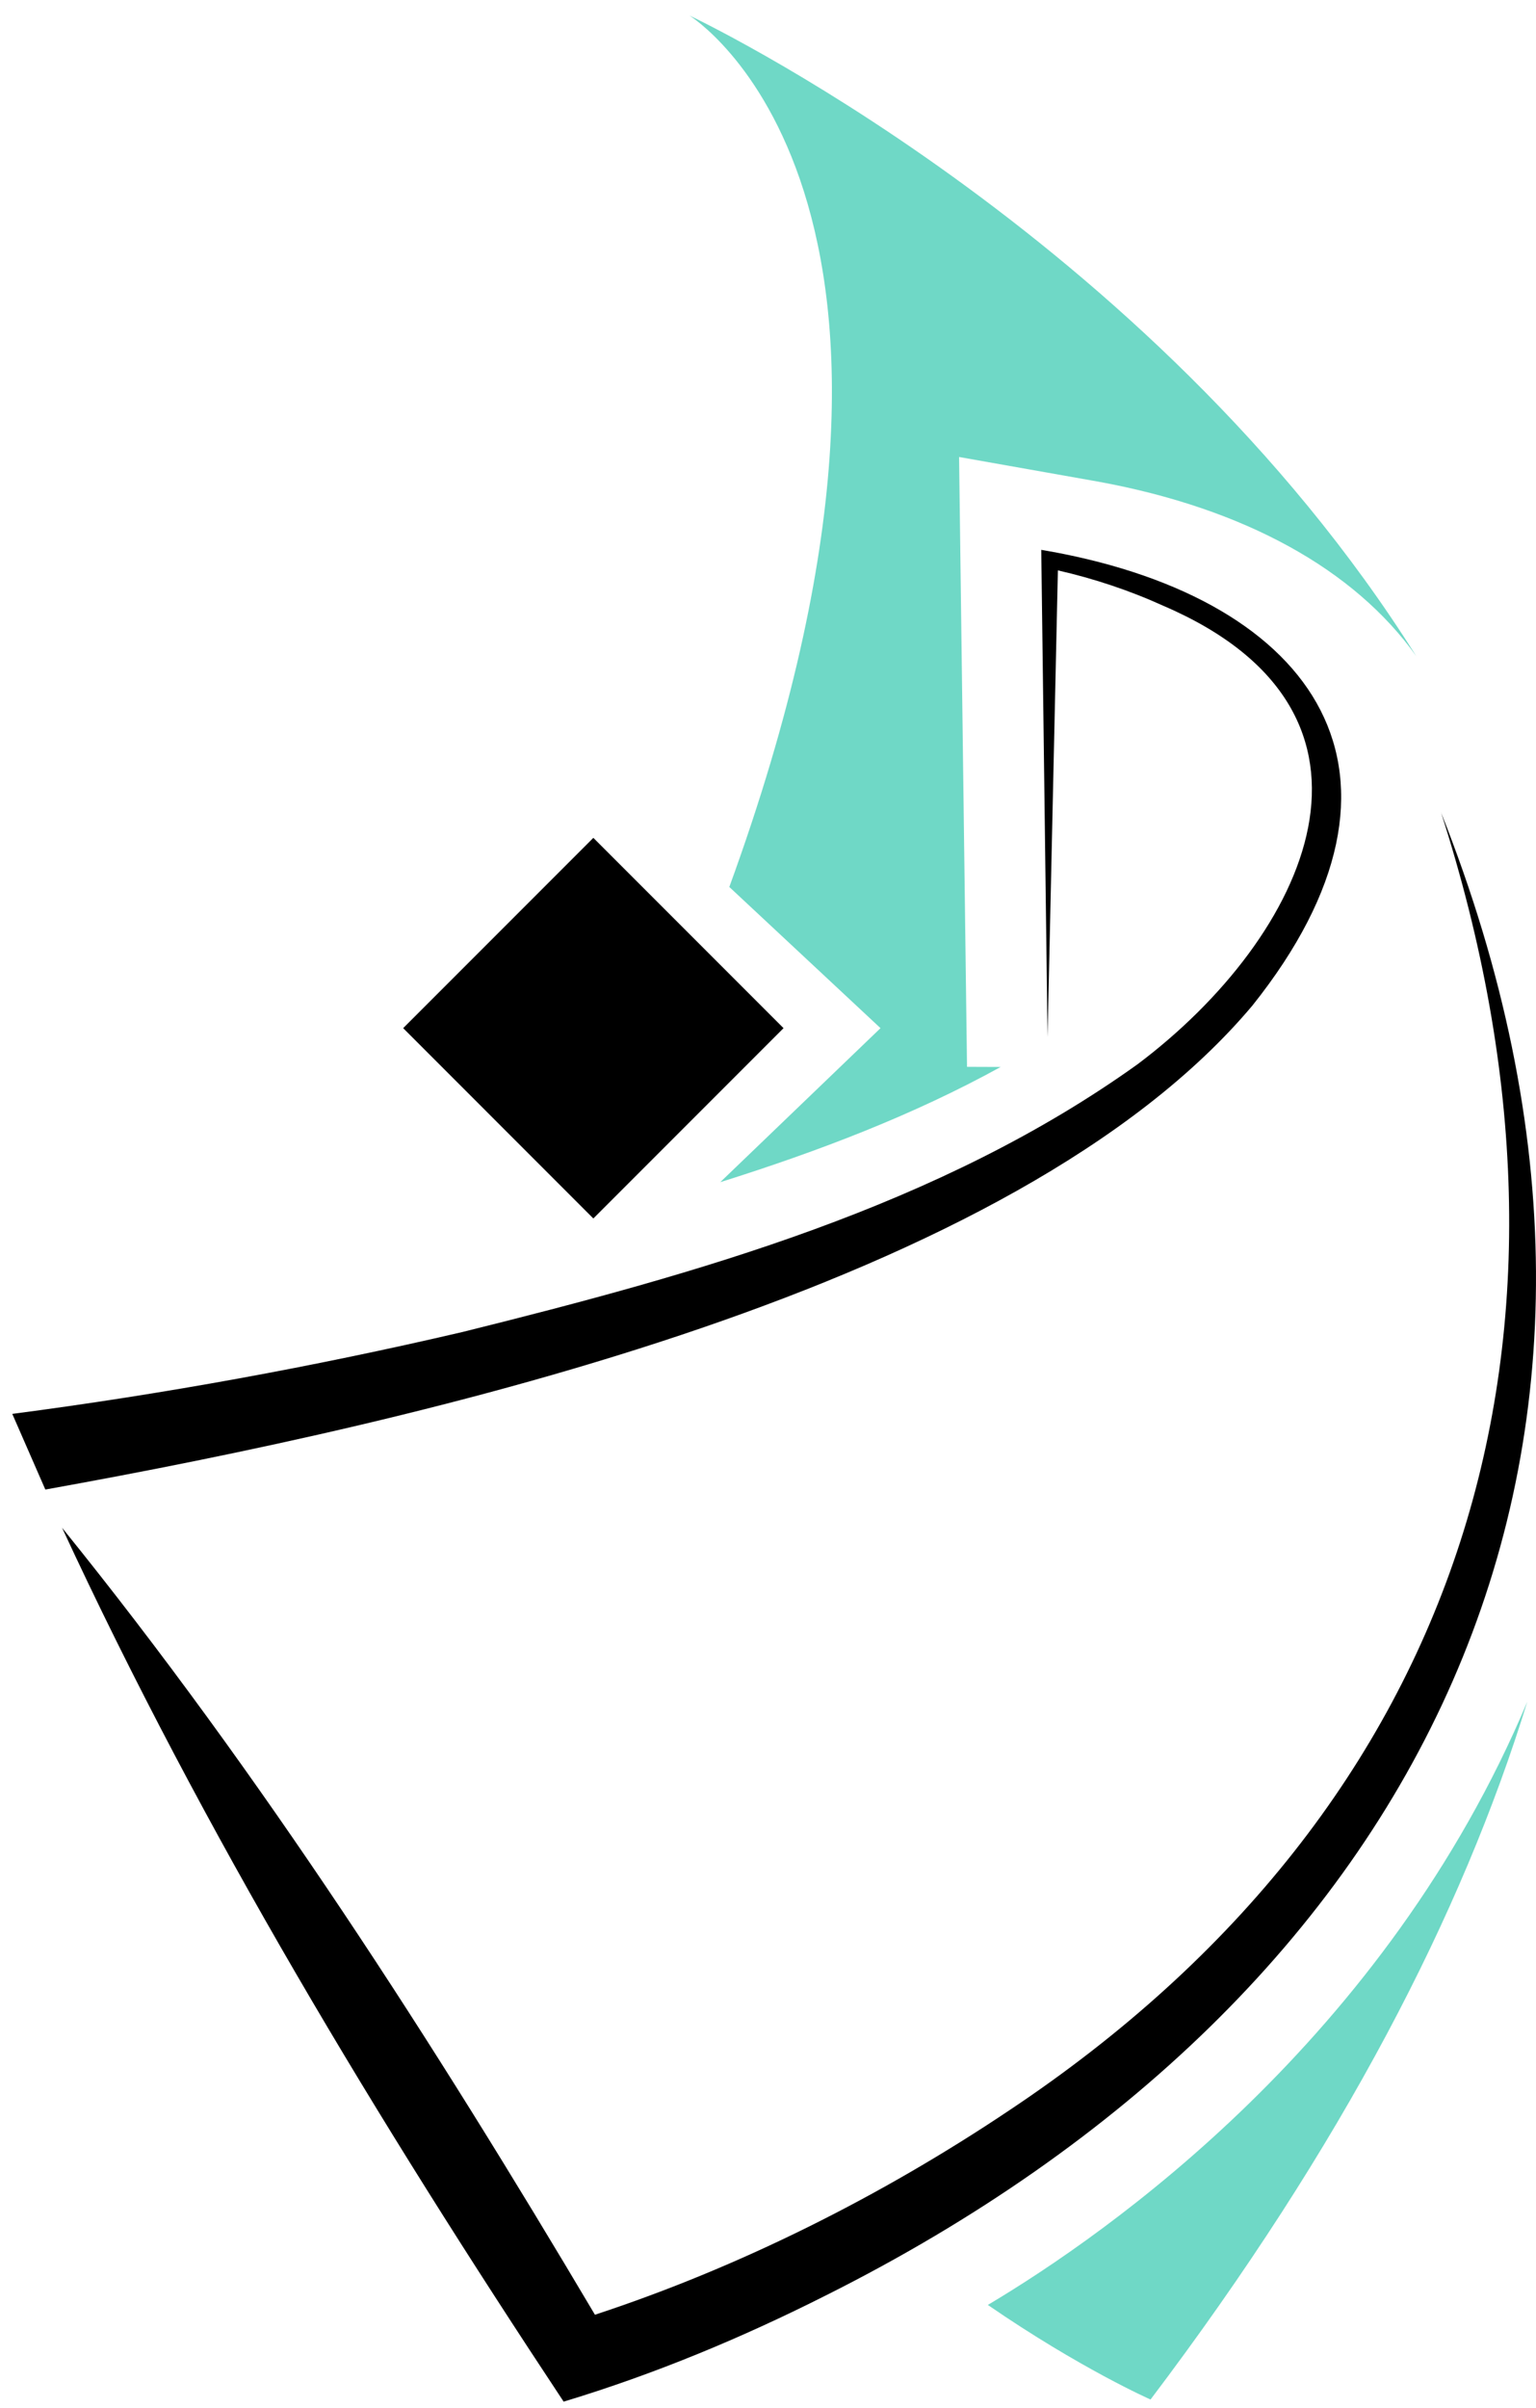 <svg width="60" height="94" viewBox="0 0 60 94" fill="none" xmlns="http://www.w3.org/2000/svg">
<path d="M56.288 31.709C62.826 52.039 57.382 70.44 39.407 82.399C34.445 85.722 28.906 88.507 23.24 90.367C16.925 79.72 10.22 69.282 2.424 59.643C7.949 71.566 14.771 82.821 22.017 93.76C25.607 92.676 29.003 91.255 32.276 89.605C55.577 77.923 66.213 56.67 56.286 31.709" fill="black"/>
<path d="M23.178 32.71L15.749 40.139L23.178 47.569L30.607 40.139L23.178 32.71Z" fill="black"/>
<path d="M41.06 21.535L40.674 21.466L40.679 21.855L40.92 40.487L41.324 22.268C42.73 22.588 44.126 23.052 45.44 23.649C55.241 27.852 51.061 36.57 44.441 41.545C36.693 47.097 27.254 49.718 18.075 51.999C12.271 53.354 6.361 54.43 0.48 55.198L1.771 58.152C16.553 55.493 39.645 50.287 48.921 39.258C56.121 30.243 51.437 23.433 41.059 21.533" fill="black"/>
<path opacity="0.6" d="M38.588 89.985C42.209 92.474 44.943 93.677 44.943 93.677C52.455 83.748 57.119 74.679 59.661 66.43C54.129 79.596 43.302 87.18 38.588 89.984" fill="#10BEA1"/>
<path opacity="0.6" d="M26.929 0.605C26.929 0.605 38.34 7.588 28.489 34.627L34.395 40.139L28.135 46.152C31.985 44.942 35.686 43.528 39.088 41.654L37.774 41.649L37.464 17.841L42.898 18.803C48.614 19.849 52.907 22.228 55.323 25.617C44.892 9.038 26.929 0.605 26.929 0.605Z" fill="#10BEA1"/>
</svg>
